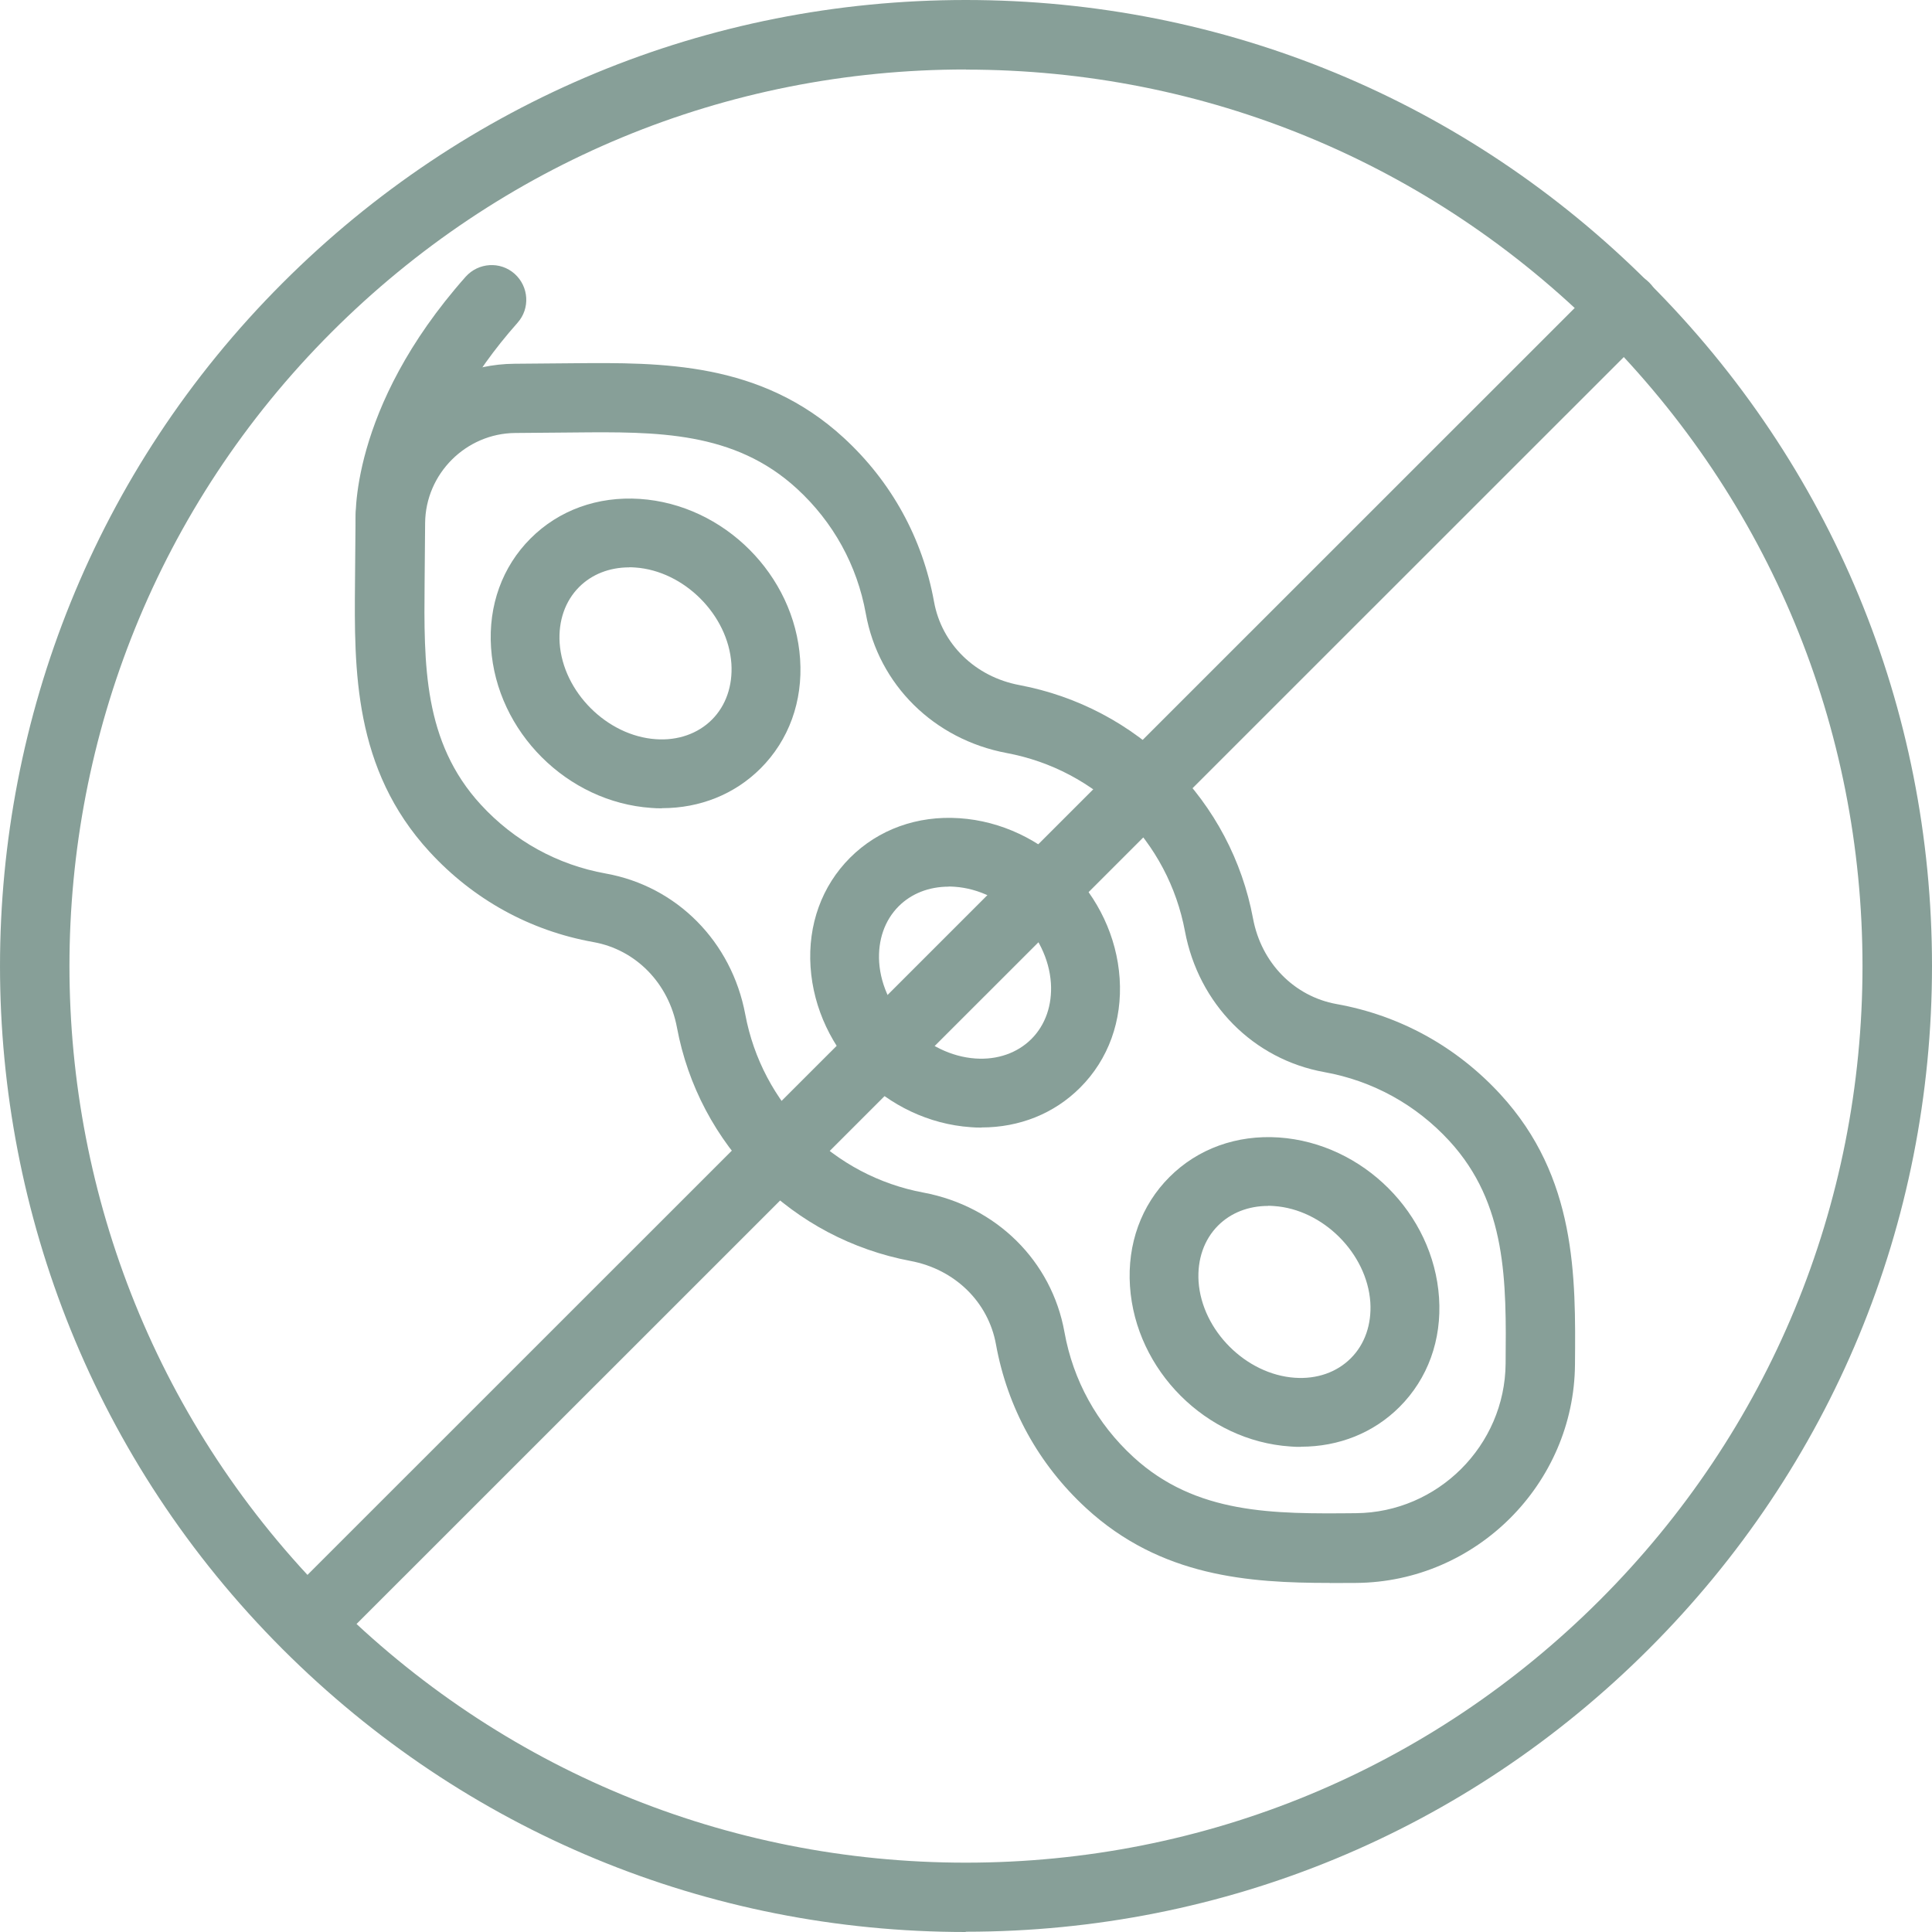 <svg width="72" height="72" viewBox="0 0 72 72" fill="none" xmlns="http://www.w3.org/2000/svg">
    <path d="M35.991 72C26.373 72 17.331 68.257 10.531 61.458C-3.51 47.42 -3.51 24.584 10.531 10.546C17.331 3.743 26.373 0 35.991 0C45.609 0 54.651 3.743 61.451 10.542C68.251 17.34 72 26.38 72 35.995C72 45.611 68.256 54.651 61.451 61.449C54.651 68.247 45.609 71.99 35.991 71.99V72ZM35.991 2.589C27.062 2.589 18.671 6.067 12.361 12.375C-0.669 25.401 -0.669 46.599 12.361 59.63C18.671 65.938 27.067 69.416 35.991 69.416C44.915 69.416 53.311 65.938 59.622 59.63C65.932 53.321 69.41 44.926 69.41 36.005C69.41 27.083 65.932 18.689 59.622 12.38C53.311 6.071 44.915 2.594 35.991 2.594V2.589Z"
          fill="#879F98"/>
    <path d="M11.449 61.822C11.117 61.822 10.789 61.694 10.537 61.442C10.033 60.939 10.033 60.117 10.537 59.613L59.632 10.53C60.136 10.027 60.958 10.027 61.462 10.53C61.965 11.034 61.965 11.855 61.462 12.359L12.366 61.442C12.114 61.694 11.782 61.822 11.454 61.822H11.449Z"
          fill="#879F98"/>
    <path d="M48.478 53.92C48.345 53.92 48.217 53.92 48.084 53.906C44.948 53.697 42.32 51.069 42.111 47.934C42.006 46.362 42.529 44.917 43.584 43.863C44.639 42.808 46.088 42.286 47.656 42.39C50.792 42.604 53.42 45.226 53.629 48.362C53.734 49.934 53.211 51.378 52.156 52.433C51.191 53.397 49.899 53.915 48.483 53.915L48.478 53.92ZM47.262 44.941C46.525 44.941 45.869 45.198 45.394 45.673C44.872 46.195 44.615 46.936 44.667 47.758C44.791 49.583 46.435 51.221 48.255 51.345C49.077 51.402 49.818 51.141 50.341 50.618C50.864 50.096 51.12 49.354 51.068 48.533C50.944 46.708 49.3 45.069 47.48 44.946C47.409 44.941 47.333 44.936 47.262 44.936V44.941Z"
          fill="#879F98"/>
    <path d="M36.575 42.021C36.442 42.021 36.313 42.021 36.18 42.007C33.044 41.793 30.416 39.171 30.207 36.036C30.103 34.463 30.626 33.019 31.68 31.964C32.735 30.91 34.185 30.387 35.753 30.492C38.889 30.701 41.517 33.328 41.726 36.463C41.83 38.036 41.308 39.48 40.253 40.534C39.288 41.499 37.996 42.017 36.58 42.017L36.575 42.021ZM35.358 33.043C34.622 33.043 33.966 33.299 33.491 33.774C32.968 34.297 32.712 35.038 32.764 35.86C32.888 37.684 34.532 39.323 36.352 39.447C37.169 39.504 37.915 39.242 38.438 38.72C38.96 38.197 39.217 37.456 39.164 36.634C39.041 34.81 37.397 33.171 35.577 33.047C35.506 33.043 35.43 33.038 35.358 33.038V33.043Z"
          fill="#879F98"/>
    <path d="M24.667 30.123C24.534 30.123 24.406 30.123 24.273 30.109C21.137 29.895 18.509 27.273 18.3 24.137C18.195 22.565 18.718 21.12 19.773 20.066C20.828 19.011 22.272 18.489 23.845 18.593C26.981 18.802 29.609 21.429 29.818 24.565C29.923 26.137 29.4 27.581 28.345 28.636C27.38 29.6 26.088 30.118 24.672 30.118L24.667 30.123ZM23.451 21.144C22.714 21.144 22.058 21.401 21.583 21.876C21.061 22.398 20.804 23.14 20.856 23.961C20.98 25.786 22.624 27.425 24.444 27.548C25.256 27.605 26.007 27.344 26.53 26.821C27.052 26.299 27.309 25.558 27.257 24.736C27.133 22.912 25.489 21.273 23.669 21.149C23.598 21.144 23.522 21.14 23.451 21.14V21.144Z"
          fill="#879F98"/>
    <path d="M49.557 58.991C46.545 58.991 43.261 58.763 40.481 56.207C38.704 54.573 37.545 52.463 37.117 50.102C36.832 48.52 35.582 47.3 33.929 46.991C31.767 46.582 29.795 45.542 28.236 43.984C26.673 42.421 25.632 40.454 25.228 38.292C24.919 36.639 23.693 35.39 22.116 35.109C19.754 34.687 17.644 33.523 16.01 31.746C13.168 28.658 13.201 24.953 13.23 21.68L13.249 19.48C13.273 16.24 15.934 13.58 19.174 13.556L21.375 13.537C24.644 13.509 28.355 13.475 31.444 16.316C33.221 17.95 34.38 20.06 34.808 22.421C35.093 24.003 36.343 25.224 37.996 25.532C40.158 25.941 42.13 26.981 43.689 28.539C45.252 30.102 46.293 32.069 46.697 34.231C47.005 35.884 48.231 37.133 49.809 37.418C52.171 37.841 54.281 39.005 55.915 40.782C58.757 43.87 58.723 47.575 58.695 50.848C58.662 55.3 55.008 58.953 50.55 58.991C50.222 58.991 49.89 58.995 49.557 58.995V58.991ZM30.07 42.15C31.263 43.342 32.764 44.136 34.413 44.444C37.131 44.953 39.194 46.995 39.669 49.642C39.992 51.442 40.88 53.053 42.235 54.297C44.573 56.444 47.462 56.421 50.531 56.392C53.582 56.368 56.086 53.87 56.11 50.815C56.138 47.751 56.162 44.858 54.014 42.52C52.769 41.166 51.154 40.278 49.358 39.955C46.711 39.48 44.668 37.418 44.159 34.701C43.85 33.053 43.057 31.551 41.864 30.359C40.671 29.166 39.17 28.373 37.521 28.064C34.803 27.556 32.741 25.513 32.266 22.867C31.942 21.067 31.054 19.456 29.7 18.212C27.362 16.064 24.468 16.088 21.403 16.117L19.203 16.136C17.364 16.15 15.858 17.656 15.843 19.494L15.824 21.694C15.796 24.758 15.772 27.651 17.92 29.988C19.165 31.342 20.776 32.231 22.577 32.554C25.223 33.029 27.267 35.09 27.775 37.808C28.084 39.456 28.878 40.958 30.07 42.15Z"
          fill="#879F98"/>
    <path d="M14.545 20.765C13.875 20.765 13.31 20.257 13.257 19.577C13.243 19.401 12.982 15.245 17.353 10.314C17.829 9.782 18.646 9.729 19.178 10.204C19.71 10.679 19.763 11.496 19.287 12.029C15.7 16.076 15.828 19.259 15.838 19.397C15.876 20.105 15.339 20.717 14.631 20.765C14.602 20.765 14.574 20.765 14.545 20.765Z"
          fill="#879F98"/>
</svg>
